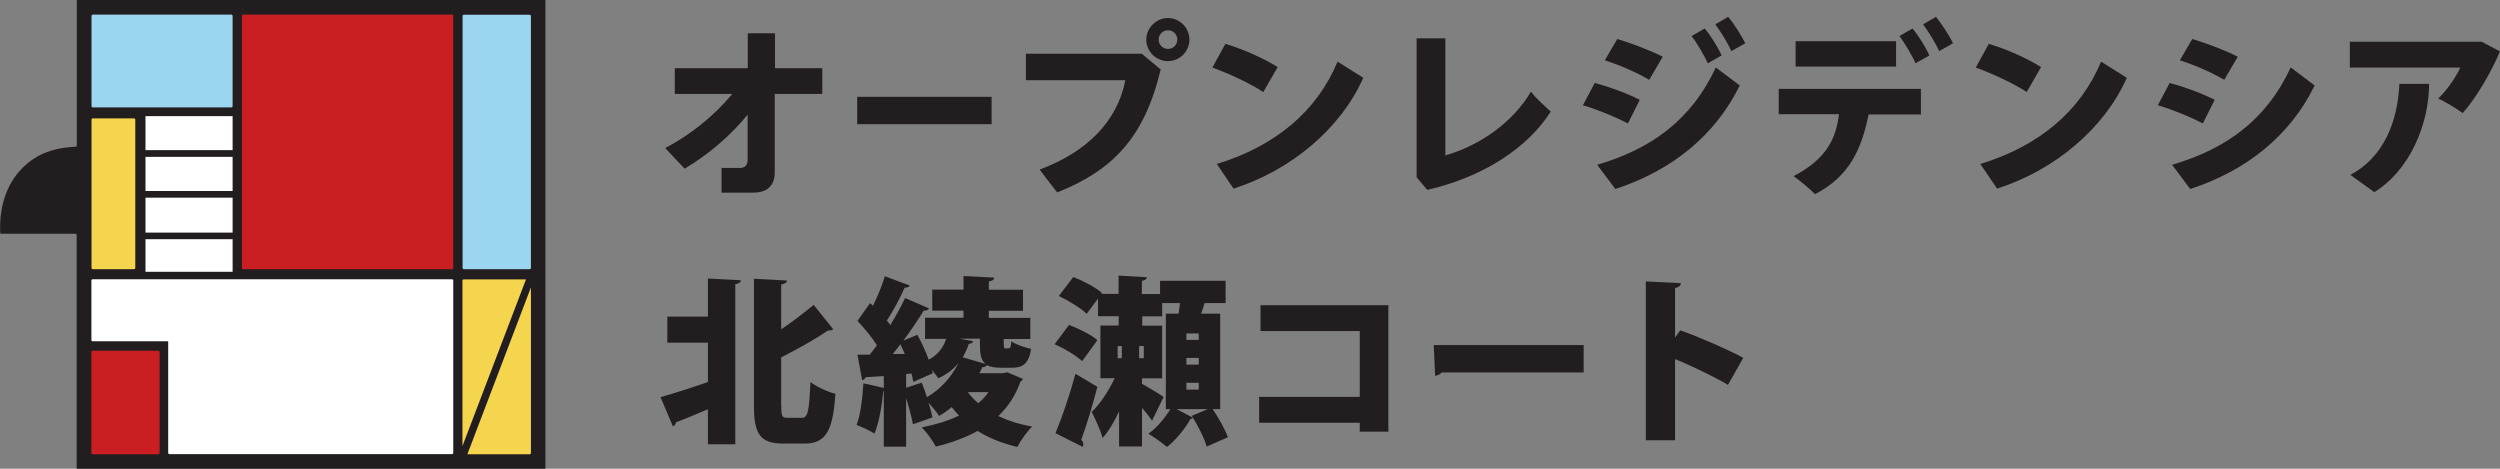 <?xml version="1.0" encoding="UTF-8"?>
<svg id="_レイヤー_1" data-name="レイヤー 1" xmlns="http://www.w3.org/2000/svg" viewBox="0 0 198.29 37.18">
  <rect x="0" y="0" width="198.29" height="37.18" fill="#808080" stroke="none"/>
  <defs>
    <style>
      .cls-1 {
        fill: #9bd5f0;
      }

      .cls-1, .cls-2, .cls-3, .cls-4, .cls-5 {
        stroke-width: 0px;
      }

      .cls-2 {
        fill: #f5d44e;
      }

      .cls-3 {
        fill: #221e1f;
      }

      .cls-4 {
        fill: #ca1e22;
      }

      .cls-5 {
        fill: #fff;
      }
    </style>
  </defs>
  <path class="cls-3" d="M6.09,0v11.54c0,.05-.05.1-.1.1-1.95.08-3.31.7-4.37,1.85-1.47,1.58-1.61,3.68-1.61,4.45,0,.17,0,.27,0,.29,0,0,.02.2.02.31h5.95c.06,0,.1.04.1.1v18.54c.21,0,36.97,0,37.18,0V0c-.21,0-36.97,0-37.18,0"/>
  <path class="cls-1" d="M7.26,1.26c0-.06.05-.1.1-.1h10.99s.05,0,.07.03c.02.02.03.05.03.07v7.16c0,.06-.05.1-.1.1H7.36c-.06,0-.1-.05-.1-.1V1.26"/>
  <path class="cls-2" d="M7.26,9.49c0-.06.05-.1.1-.1h3.27c.06,0,.1.05.1.1v11.76c0,.06-.05.1-.1.1h-3.27c-.06,0-.1-.05-.1-.1v-11.76"/>
  <path class="cls-4" d="M35.95,21.25c0,.06-.05.1-.1.1h-16.56c-.06,0-.1-.05-.1-.1v-11.94h0V1.26c0-.06.05-.1.1-.1h16.56s.05,0,.07.03c.02.02.03.05.03.07v19.99"/>
  <path class="cls-1" d="M42.11,21.25c0,.06-.05.1-.1.1h-5.22c-.06,0-.1-.05-.1-.1V1.27c0-.06.05-.1.1-.1h5.22c.06,0,.1.05.1.1v19.99"/>
  <path class="cls-4" d="M12.66,35.93c0,.06-.05.1-.1.1h-5.21s-.05-.01-.07-.03c-.02-.02-.03-.05-.03-.07v-8.01c0-.06.05-.1.1-.1h5.21c.06,0,.1.05.1.1v8.01"/>
  <path class="cls-2" d="M36.79,22.16h4.93l-5.04,13.22v-13.12c0-.06.05-.1.1-.1"/>
  <path class="cls-2" d="M42.01,36.03h-4.94l5.04-13.23v13.13c0,.06-.05.1-.1.1"/>
  <path class="cls-5" d="M11.54,15.68h6.91v2.77h-6.91v-2.77ZM18.45,15.15h-6.91v-2.71h6.91v2.71ZM11.54,18.97h6.91v2.59h-6.91v-2.59ZM11.54,9.21h6.91v2.7h-6.91v-2.7ZM35.95,35.92c0,.06-.05.1-.1.1H13.44s-.05,0-.07-.03c-.02-.02-.03-.05-.03-.07v-8.85h-5.99c-.06,0-.1-.05-.1-.1v-4.72c0-.06.05-.1.1-.1h4.09s7.26,0,7.26,0c1.7,0,17.15,0,17.15,0,.06,0,.1.05.1.1v13.67Z"/>
  <g>
    <path class="cls-3" d="M56.15,25.13v-3.04l2.61.14c-.01.16-.14.26-.44.31v12.7h-2.17v-2.78c-.94.4-1.85.78-2.54,1.04-.01.16-.11.27-.24.31l-.98-2.31c.94-.26,2.35-.71,3.76-1.2v-3.12h-3.22v-2.07h3.22ZM61.97,32.21c0,.83.06.93.51.93h1.13c.48,0,.57-.57.67-2.84.5.38,1.41.8,1.98.93-.18,2.82-.7,3.95-2.42,3.95h-1.7c-1.81,0-2.34-.7-2.34-2.99v-10.08l2.62.14c-.01.16-.14.26-.46.31v3.56c.94-.63,1.85-1.34,2.58-1.94l1.55,1.94c-.06.06-.21.11-.41.09-1.03.7-2.38,1.45-3.72,2.14v3.86Z"/>
    <path class="cls-3" d="M79.85,29.51l1.28.54c-.04.13-.11.16-.2.23-.36,1.04-.94,1.95-1.75,2.72.78.37,1.68.66,2.69.83-.4.38-.93,1.13-1.18,1.62-1.21-.29-2.25-.7-3.15-1.27-.93.51-2.04.94-3.32,1.24-.23-.47-.71-1.12-1.11-1.52,1.15-.23,2.14-.54,2.96-.94-.21-.21-.4-.44-.58-.67-.31.26-.66.5-1,.7-.17-.27-.53-.71-.84-1.05.13.43.24.83.31,1.17l-1.55.54c-.1-.56-.31-1.34-.54-2.07v3.85h-1.77v-4.42h-.04c-.1,1.14-.34,2.51-.7,3.38-.36-.24-1.01-.53-1.42-.68.31-.78.47-2.12.54-3.31l1.62.37v-.94l-1.45.09c-.03.14-.16.21-.27.23l-.37-2.02h.98c.18-.24.37-.48.56-.74-.38-.63-1.01-1.37-1.54-1.94l1-1.41.23.21c.37-.75.73-1.62.94-2.34l1.98.74c-.06.11-.2.17-.41.17-.34.8-.91,1.84-1.41,2.61.1.11.2.24.27.36.46-.74.87-1.5,1.18-2.15l1.91.83c-.07.11-.23.17-.44.17-.43.71-1,1.55-1.61,2.38l1.11-.47c.33.61.67,1.33.9,1.98.7-.37,1.17-.95,1.38-1.65h-1.67v-1.68h3.05v-.56h-2.48v-1.67h2.48v-1.08l2.44.13c-.01.16-.14.26-.43.3v.66h2.71v1.67h-2.71v.56h3.29v1.68h-2.11c0,.68,0,.75.16.75.38,0,.41,0,.44-.57.33.24,1.08.5,1.57.6-.18,1.17-.63,1.5-1.55,1.5h-.81c-.51,0-.88-.06-1.14-.21-.06.1-.17.16-.36.16-.07.16-.16.33-.24.48h1.84l.34-.06ZM71.76,28.07c-.11-.27-.23-.53-.34-.77-.2.27-.41.53-.61.78h.96ZM71.87,30.75l1.24-.4c.14.36.29.75.41,1.15,1.04-.6,1.94-1.57,2.49-2.68h-.01c-.41.5-.94.9-1.58,1.18-.11-.17-.3-.41-.5-.66.03.1.04.19.06.27l-1.54.68c-.03-.2-.08-.41-.14-.66l-.43.03v1.07ZM78.18,28.87c-.46-.34-.46-1.01-.46-2.01h-1.62l1.08.2c-.03.13-.14.2-.34.21-.11.37-.29.73-.48,1.07l1.82.53ZM76.76,31.1c.24.31.51.61.83.88.33-.27.6-.57.81-.88h-1.64Z"/>
    <path class="cls-3" d="M84.79,25.77c.75.29,1.77.78,2.25,1.21l-1.21,1.67c-.44-.43-1.41-1.01-2.18-1.35l1.14-1.53ZM83.72,34.35c.48-1.15,1.11-2.96,1.58-4.7l1.74,1.03c-.4,1.55-.87,3.08-1.28,4.2.11.11.17.24.17.36,0,.07-.03.13-.06.2l-2.15-1.08ZM96.19,32.46c.48.7.98,1.6,1.2,2.22l-1.68.74c-.18-.66-.71-1.68-1.18-2.44l1.27-.53h-2.48l1.3.68c-.03.06-.11.1-.21.11-.33.67-1.18,1.7-1.85,2.21-.36-.3-1.01-.78-1.48-1.05.66-.44,1.34-1.28,1.75-1.95h-.36v-7.57h1.01c.04-.27.09-.56.11-.84h-1.41v1.05h-1.58v.74h1.58v4.18h-1.6v.43c.56.31,1.5.88,1.71,1.05l-.91,1.87c-.19-.27-.48-.64-.8-1.01v3.06h-1.82v-2.78c-.38.83-.83,1.57-1.3,2.11-.17-.6-.58-1.5-.87-2.07.68-.63,1.35-1.68,1.82-2.67h-1.13v-4.18h1.45v-.74h-1.64v-1.4l-.9,1.21c-.44-.44-1.44-1.05-2.21-1.41l1.15-1.51c.77.3,1.78.83,2.28,1.27l-.06.07h1.37v-1.45l2.25.13c-.01.14-.13.23-.4.29v1.04h1.44v-1.05h5.2v1.77h-1.67c-.07.26-.17.56-.27.84h1.51v7.57h-.61ZM88.65,27.45v.96h.33v-.96h-.33ZM90.72,28.41v-.96h-.37v.96h.37ZM95.08,26.96v-.51h-.98v.51h.98ZM95.08,28.92v-.53h-.98v.53h.98ZM95.08,30.9v-.54h-.98v.54h.98Z"/>
    <path class="cls-3" d="M110.12,24.21v10.03h-2.27v-.71h-7.98v-2.05h7.98v-5.22h-7.87v-2.05h10.13Z"/>
    <path class="cls-3" d="M113.71,27.37h11.9v2.17h-11.27c-.1.14-.3.24-.51.27l-.11-2.44Z"/>
    <path class="cls-3" d="M137.06,30.53c-1.07-.64-2.87-1.51-4.2-2.05v6.44h-2.32v-12.6l2.78.14c-.01.17-.14.33-.46.38v3.93l.41-.57c1.52.54,3.63,1.45,5,2.18l-1.21,2.14Z"/>
  </g>
  <path class="cls-3" d="M65.2,7.45h-3.75v6.21c0,1.19-.73,1.62-1.72,1.62h-2.5v-1.96h1.47c.35,0,.6-.18.6-.66v-3.57c-1.38,1.71-3.18,3.21-5,4.29l-1.54-1.64c1.97-1.01,3.91-2.58,5.32-4.29h-4.56v-2.04h5.79v-2.77h2.16v2.77h3.75v2.04"/>
  <path class="cls-3" d="M81.37,4.26h9.19l1.5,1.25c-1.3,5.45-3.84,8.01-8.2,9.75,0,.04-1.4-1.81-1.4-1.81,3.74-1.4,6.15-3.79,6.8-7.09h-7.89v-2.1M92.63,1.43c.94,0,1.71.77,1.71,1.71s-.77,1.71-1.71,1.71-1.71-.77-1.71-1.71.8-1.71,1.71-1.71ZM93.38,3.14c0-.41-.33-.74-.74-.74s-.74.33-.74.74.33.74.74.74c.43,0,.74-.35.74-.74Z"/>
  <path class="cls-3" d="M97.19,3.48c1.41.41,3.11,1.18,4.15,1.84l-1.14,1.98c-1.01-.67-2.71-1.46-4.04-1.94l1.03-1.88"/>
  <path class="cls-3" d="M114.64,12.33c2.85-.84,5.39-2.68,6.79-5.06.37.51,1.16,1.21,1.57,1.58-1.8,2.84-5.32,5.19-9.8,6.21l-.84-1V3.04h2.28v9.29"/>
  <path class="cls-3" d="M126.49,6.58c1.27.34,2.64.86,3.57,1.34l-.94,1.87c-.91-.48-2.34-1.08-3.57-1.44l.94-1.77M126.68,13.07c4.25-1.25,7.45-3.51,9.41-7.72l1.9,1.43c-1.96,3.99-5.42,6.76-9.87,8.21l-1.44-1.92ZM128.27,3.09c1.27.39,2.61.9,3.61,1.41l-1.07,1.83c-1.01-.59-2.27-1.14-3.52-1.55l.98-1.68ZM135.21,2.26c.49.58,1.06,1.5,1.34,2.14l-1.1.62c-.23-.55-.88-1.65-1.28-2.16l1.04-.6ZM137.07,1.33c.49.59,1.07,1.52,1.36,2.1l-1.1.62c-.26-.58-.88-1.59-1.28-2.12l1.03-.6Z"/>
  <path class="cls-3" d="M198.29,4.06c-.59,1.47-1.9,3.75-2.96,4.91-.46-.34-1.37-.89-1.94-1.16.68-.63,1.43-1.73,1.75-2.45h-8.76v-2.05h10.45l1.45.76"/>
  <rect class="cls-3" x="67.99" y="7.68" width="10.66" height="2.17"/>
  <path class="cls-3" d="M96.5,13.01c4.69-1.43,7.96-4.21,9.59-8.12l2.04,1.28c-1.77,4-5.69,7.32-10.29,8.79l-1.33-1.96"/>
  <path class="cls-3" d="M157.74,3.48c1.41.41,3.11,1.18,4.15,1.84l-1.14,1.98c-1.01-.67-2.71-1.46-4.04-1.94l1.03-1.88"/>
  <path class="cls-3" d="M157.06,13.01c4.69-1.43,7.96-4.21,9.59-8.12l2.04,1.28c-1.77,4-5.69,7.32-10.29,8.79l-1.33-1.96"/>
  <path class="cls-3" d="M141.08,9.06v-2.01h11.28v2.03h-4.15c-.55,2.68-1.47,4.89-4.25,6.32-.33-.36-1.24-1.1-1.7-1.43,2.68-1.4,3.37-3.04,3.6-4.91h-4.78"/>
  <rect class="cls-3" x="142.42" y="3.27" width="7.97" height="2.01"/>
  <path class="cls-3" d="M151.69,2.26c.49.58,1.06,1.5,1.34,2.14l-1.1.62c-.23-.55-.88-1.65-1.28-2.16l1.04-.6"/>
  <path class="cls-3" d="M153.55,1.33c.48.59,1.07,1.52,1.36,2.1l-1.1.62c-.26-.58-.88-1.59-1.28-2.12l1.03-.6"/>
  <path class="cls-3" d="M172.09,6.58c1.27.34,2.64.86,3.57,1.34l-.94,1.87c-.91-.48-2.34-1.08-3.57-1.44l.94-1.77"/>
  <path class="cls-3" d="M172.28,13.07c4.25-1.25,7.45-3.51,9.41-7.72l1.9,1.43c-1.95,3.99-5.42,6.76-9.87,8.21l-1.44-1.92"/>
  <path class="cls-3" d="M173.88,3.09c1.27.39,2.61.9,3.61,1.41l-1.07,1.83c-1.01-.59-2.27-1.14-3.52-1.55l.98-1.68"/>
  <path class="cls-3" d="M192.67,6.65c-.02,3.2-1.52,6.85-4.35,8.59l-1.9-1.37c2.61-1.38,3.75-4.15,3.89-7.22h2.35"/>
</svg>